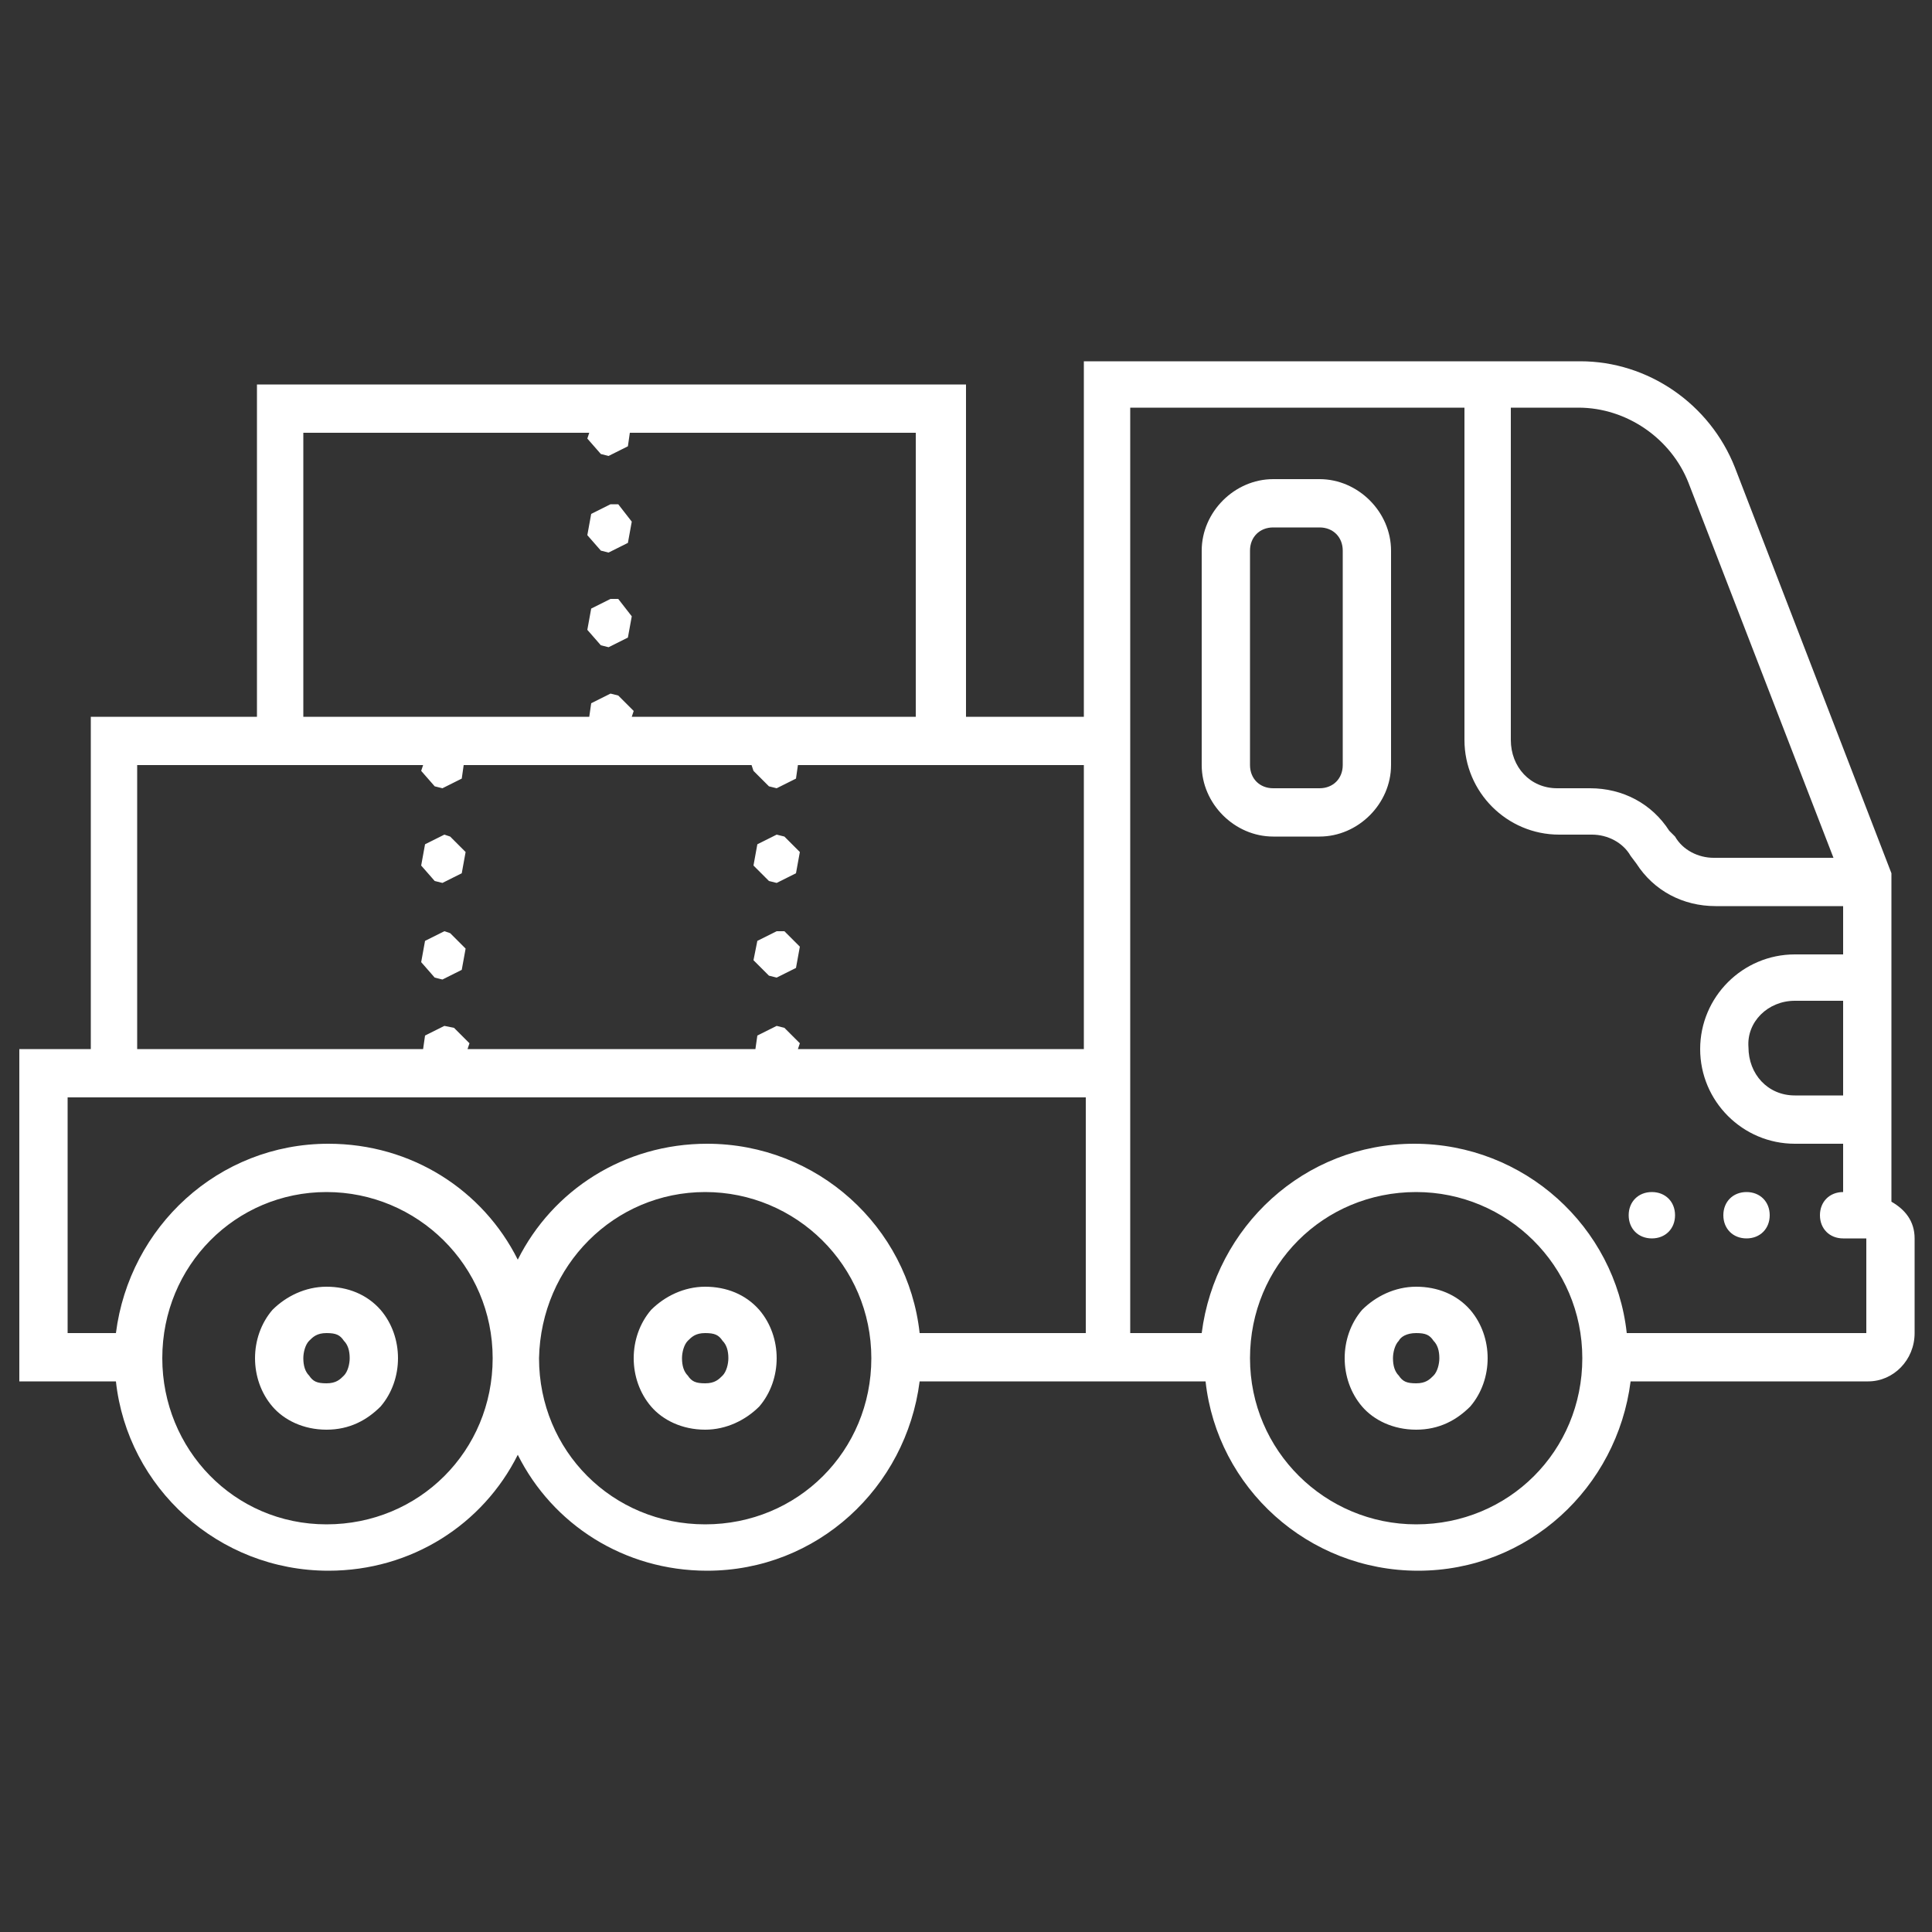 <?xml version="1.0" encoding="utf-8"?>
<!-- Generator: Adobe Illustrator 26.3.1, SVG Export Plug-In . SVG Version: 6.00 Build 0)  -->
<svg version="1.1" id="Layer_1" xmlns="http://www.w3.org/2000/svg" xmlns:xlink="http://www.w3.org/1999/xlink" x="0px" y="0px"
	 width="100px" height="100px" viewBox="0 0 100 100" style="enable-background:new 0 0 100 100;" xml:space="preserve">
<rect x="0" y="0" width="100" height="100" fill="#333333" stroke="none"/>
<style type="text/css">
	.st0{fill:#FFFFFF;}
</style>
<path class="st0" d="M56.1,18.7v18.4H50V19.9H13.3v17.2H4.7v17.2H1v17.2h5c0.6,5.5,5.3,9.8,11,9.8c4.3,0,8-2.4,9.8-6
	c1.8,3.6,5.5,6,9.8,6c5.7,0,10.3-4.3,11-9.8h14.8c0.6,5.5,5.3,9.8,11,9.8s10.3-4.3,11-9.8h12.3c1.3,0,2.4-1.1,2.4-2.5v-4.9
	c0-0.9-0.5-1.5-1.2-1.9v-17l-8.1-21c-1.3-3.3-4.5-5.5-8-5.5H56.1z M58.6,21.1h17.2v17.2c0,2.7,2.2,4.9,4.9,4.9h1.7
	c0.8,0,1.6,0.4,2,1.1l0.3,0.4c0.9,1.4,2.4,2.2,4.1,2.2h6.6v2.5h-2.5c-2.7,0-4.9,2.2-4.9,4.9c0,2.7,2.2,4.9,4.9,4.9h2.5v2.5
	c-0.7,0-1.2,0.5-1.2,1.2c0,0.7,0.5,1.2,1.2,1.2h1.2V69H84.2c-0.6-5.5-5.3-9.8-11-9.8s-10.3,4.3-11,9.8h-3.7V21.1z M78.2,21.1h3.5
	c2.5,0,4.8,1.6,5.7,3.9l7.5,19.4h-6.2c-0.8,0-1.6-0.4-2-1.1L86.4,43c-0.9-1.4-2.4-2.2-4.1-2.2h-1.7c-1.4,0-2.4-1.1-2.4-2.5V21.1z
	 M15.7,22.4h14.8l-0.1,0.3l0.7,0.8l0.4,0.1l1-0.5l0.1-0.7h14.8v14.7H32.7l0.1-0.3L32,36l-0.4-0.1l-1,0.5l-0.1,0.7H15.7V22.4z
	 M65.9,24.8c-2,0-3.7,1.7-3.7,3.7v11.1c0,2,1.7,3.7,3.7,3.7h2.4c2,0,3.7-1.7,3.7-3.7V28.5c0-2-1.7-3.7-3.7-3.7H65.9z M31.6,26.1
	l-1,0.5l-0.2,1.1l0.7,0.8l0.4,0.1l1-0.5l0.2-1.1L32,26.1L31.6,26.1z M65.9,27.3h2.4c0.7,0,1.2,0.5,1.2,1.2v11.1
	c0,0.7-0.5,1.2-1.2,1.2h-2.4c-0.7,0-1.2-0.5-1.2-1.2V28.5C64.7,27.8,65.2,27.3,65.9,27.3z M31.6,31l-1,0.5l-0.2,1.1l0.7,0.8l0.4,0.1
	l1-0.5l0.2-1.1L32,31L31.6,31z M7.1,39.6h14.8l-0.1,0.3l0.7,0.8l0.4,0.1l1-0.5l0.1-0.7h14.9L39,39.9l0.8,0.8l0.4,0.1l1-0.5l0.1-0.7
	h14.8v14.7H41.3l0.1-0.3l-0.8-0.8l-0.4-0.1l-1,0.5l-0.1,0.7H24.2l0.1-0.3l-0.8-0.8L23,53.1l-1,0.5l-0.1,0.7H7.1V39.6z M23,43.2
	l-1,0.5l-0.2,1.1l0.7,0.8l0.4,0.1l1-0.5l0.2-1.1l-0.8-0.8L23,43.2z M40.2,43.2l-1,0.5L39,44.8l0.8,0.8l0.4,0.1l1-0.5l0.2-1.1
	l-0.8-0.8L40.2,43.2z M23,48.2l-1,0.5l-0.2,1.1l0.7,0.8l0.4,0.1l1-0.5l0.2-1.1l-0.8-0.8L23,48.2z M40.2,48.2l-1,0.5L39,49.7l0.8,0.8
	l0.4,0.1l1-0.5l0.2-1.1l-0.8-0.8L40.2,48.2z M92.9,51.8h2.5v4.9h-2.5c-1.4,0-2.4-1.1-2.4-2.5C90.4,52.9,91.5,51.8,92.9,51.8z
	 M3.5,56.8h52.7V69h-8.6c-0.6-5.5-5.3-9.8-11-9.8c-4.3,0-8,2.4-9.8,6c-1.8-3.6-5.5-6-9.8-6c-5.7,0-10.3,4.3-11,9.8H3.5V56.8z
	 M16.9,61.7c4.7,0,8.6,3.8,8.6,8.6c0,4.8-3.8,8.6-8.6,8.6S8.4,75,8.4,70.3C8.4,65.5,12.2,61.7,16.9,61.7z M36.5,61.7
	c4.7,0,8.6,3.8,8.6,8.6c0,4.8-3.8,8.6-8.6,8.6c-4.8,0-8.6-3.8-8.6-8.6C28,65.5,31.8,61.7,36.5,61.7z M73.3,61.7
	c4.7,0,8.6,3.8,8.6,8.6c0,4.8-3.8,8.6-8.6,8.6c-4.7,0-8.6-3.8-8.6-8.6C64.7,65.5,68.5,61.7,73.3,61.7z M85.5,61.7
	c-0.7,0-1.2,0.5-1.2,1.2c0,0.7,0.5,1.2,1.2,1.2c0.7,0,1.2-0.5,1.2-1.2C86.7,62.2,86.2,61.7,85.5,61.7z M90.4,61.7
	c-0.7,0-1.2,0.5-1.2,1.2c0,0.7,0.5,1.2,1.2,1.2c0.7,0,1.2-0.5,1.2-1.2C91.6,62.2,91.1,61.7,90.4,61.7z M16.9,66.6
	c-1.1,0-2.1,0.5-2.8,1.2c-0.6,0.7-0.9,1.6-0.9,2.5c0,0.9,0.3,1.8,0.9,2.5c0.6,0.7,1.6,1.2,2.8,1.2s2.1-0.5,2.8-1.2
	c0.6-0.7,0.9-1.6,0.9-2.5c0-0.9-0.3-1.8-0.9-2.5C19,67,18,66.6,16.9,66.6z M36.5,66.6c-1.1,0-2.1,0.5-2.8,1.2
	c-0.6,0.7-0.9,1.6-0.9,2.5c0,0.9,0.3,1.8,0.9,2.5c0.6,0.7,1.6,1.2,2.8,1.2c1.1,0,2.1-0.5,2.8-1.2c0.6-0.7,0.9-1.6,0.9-2.5
	c0-0.9-0.3-1.8-0.9-2.5C38.6,67,37.6,66.6,36.5,66.6z M73.3,66.6c-1.1,0-2.1,0.5-2.8,1.2c-0.6,0.7-0.9,1.6-0.9,2.5
	c0,0.9,0.3,1.8,0.9,2.5c0.6,0.7,1.6,1.2,2.8,1.2s2.1-0.5,2.8-1.2c0.6-0.7,0.9-1.6,0.9-2.5c0-0.9-0.3-1.8-0.9-2.5
	C75.4,67,74.4,66.6,73.3,66.6z M16.9,69c0.5,0,0.7,0.1,0.9,0.4c0.2,0.2,0.3,0.5,0.3,0.9c0,0.3-0.1,0.7-0.3,0.9
	c-0.2,0.2-0.4,0.4-0.9,0.4c-0.5,0-0.7-0.1-0.9-0.4c-0.2-0.2-0.3-0.5-0.3-0.9c0-0.3,0.1-0.7,0.3-0.9C16.2,69.2,16.4,69,16.9,69z
	 M36.5,69c0.5,0,0.7,0.1,0.9,0.4c0.2,0.2,0.3,0.5,0.3,0.9c0,0.3-0.1,0.7-0.3,0.9c-0.2,0.2-0.4,0.4-0.9,0.4c-0.5,0-0.7-0.1-0.9-0.4
	c-0.2-0.2-0.3-0.5-0.3-0.9c0-0.3,0.1-0.7,0.3-0.9C35.8,69.2,36,69,36.5,69z M73.3,69c0.5,0,0.7,0.1,0.9,0.4c0.2,0.2,0.3,0.5,0.3,0.9
	c0,0.3-0.1,0.7-0.3,0.9c-0.2,0.2-0.4,0.4-0.9,0.4c-0.5,0-0.7-0.1-0.9-0.4c-0.2-0.2-0.3-0.5-0.3-0.9c0-0.3,0.1-0.7,0.3-0.9
	C72.5,69.2,72.8,69,73.3,69z"/>
</svg>

